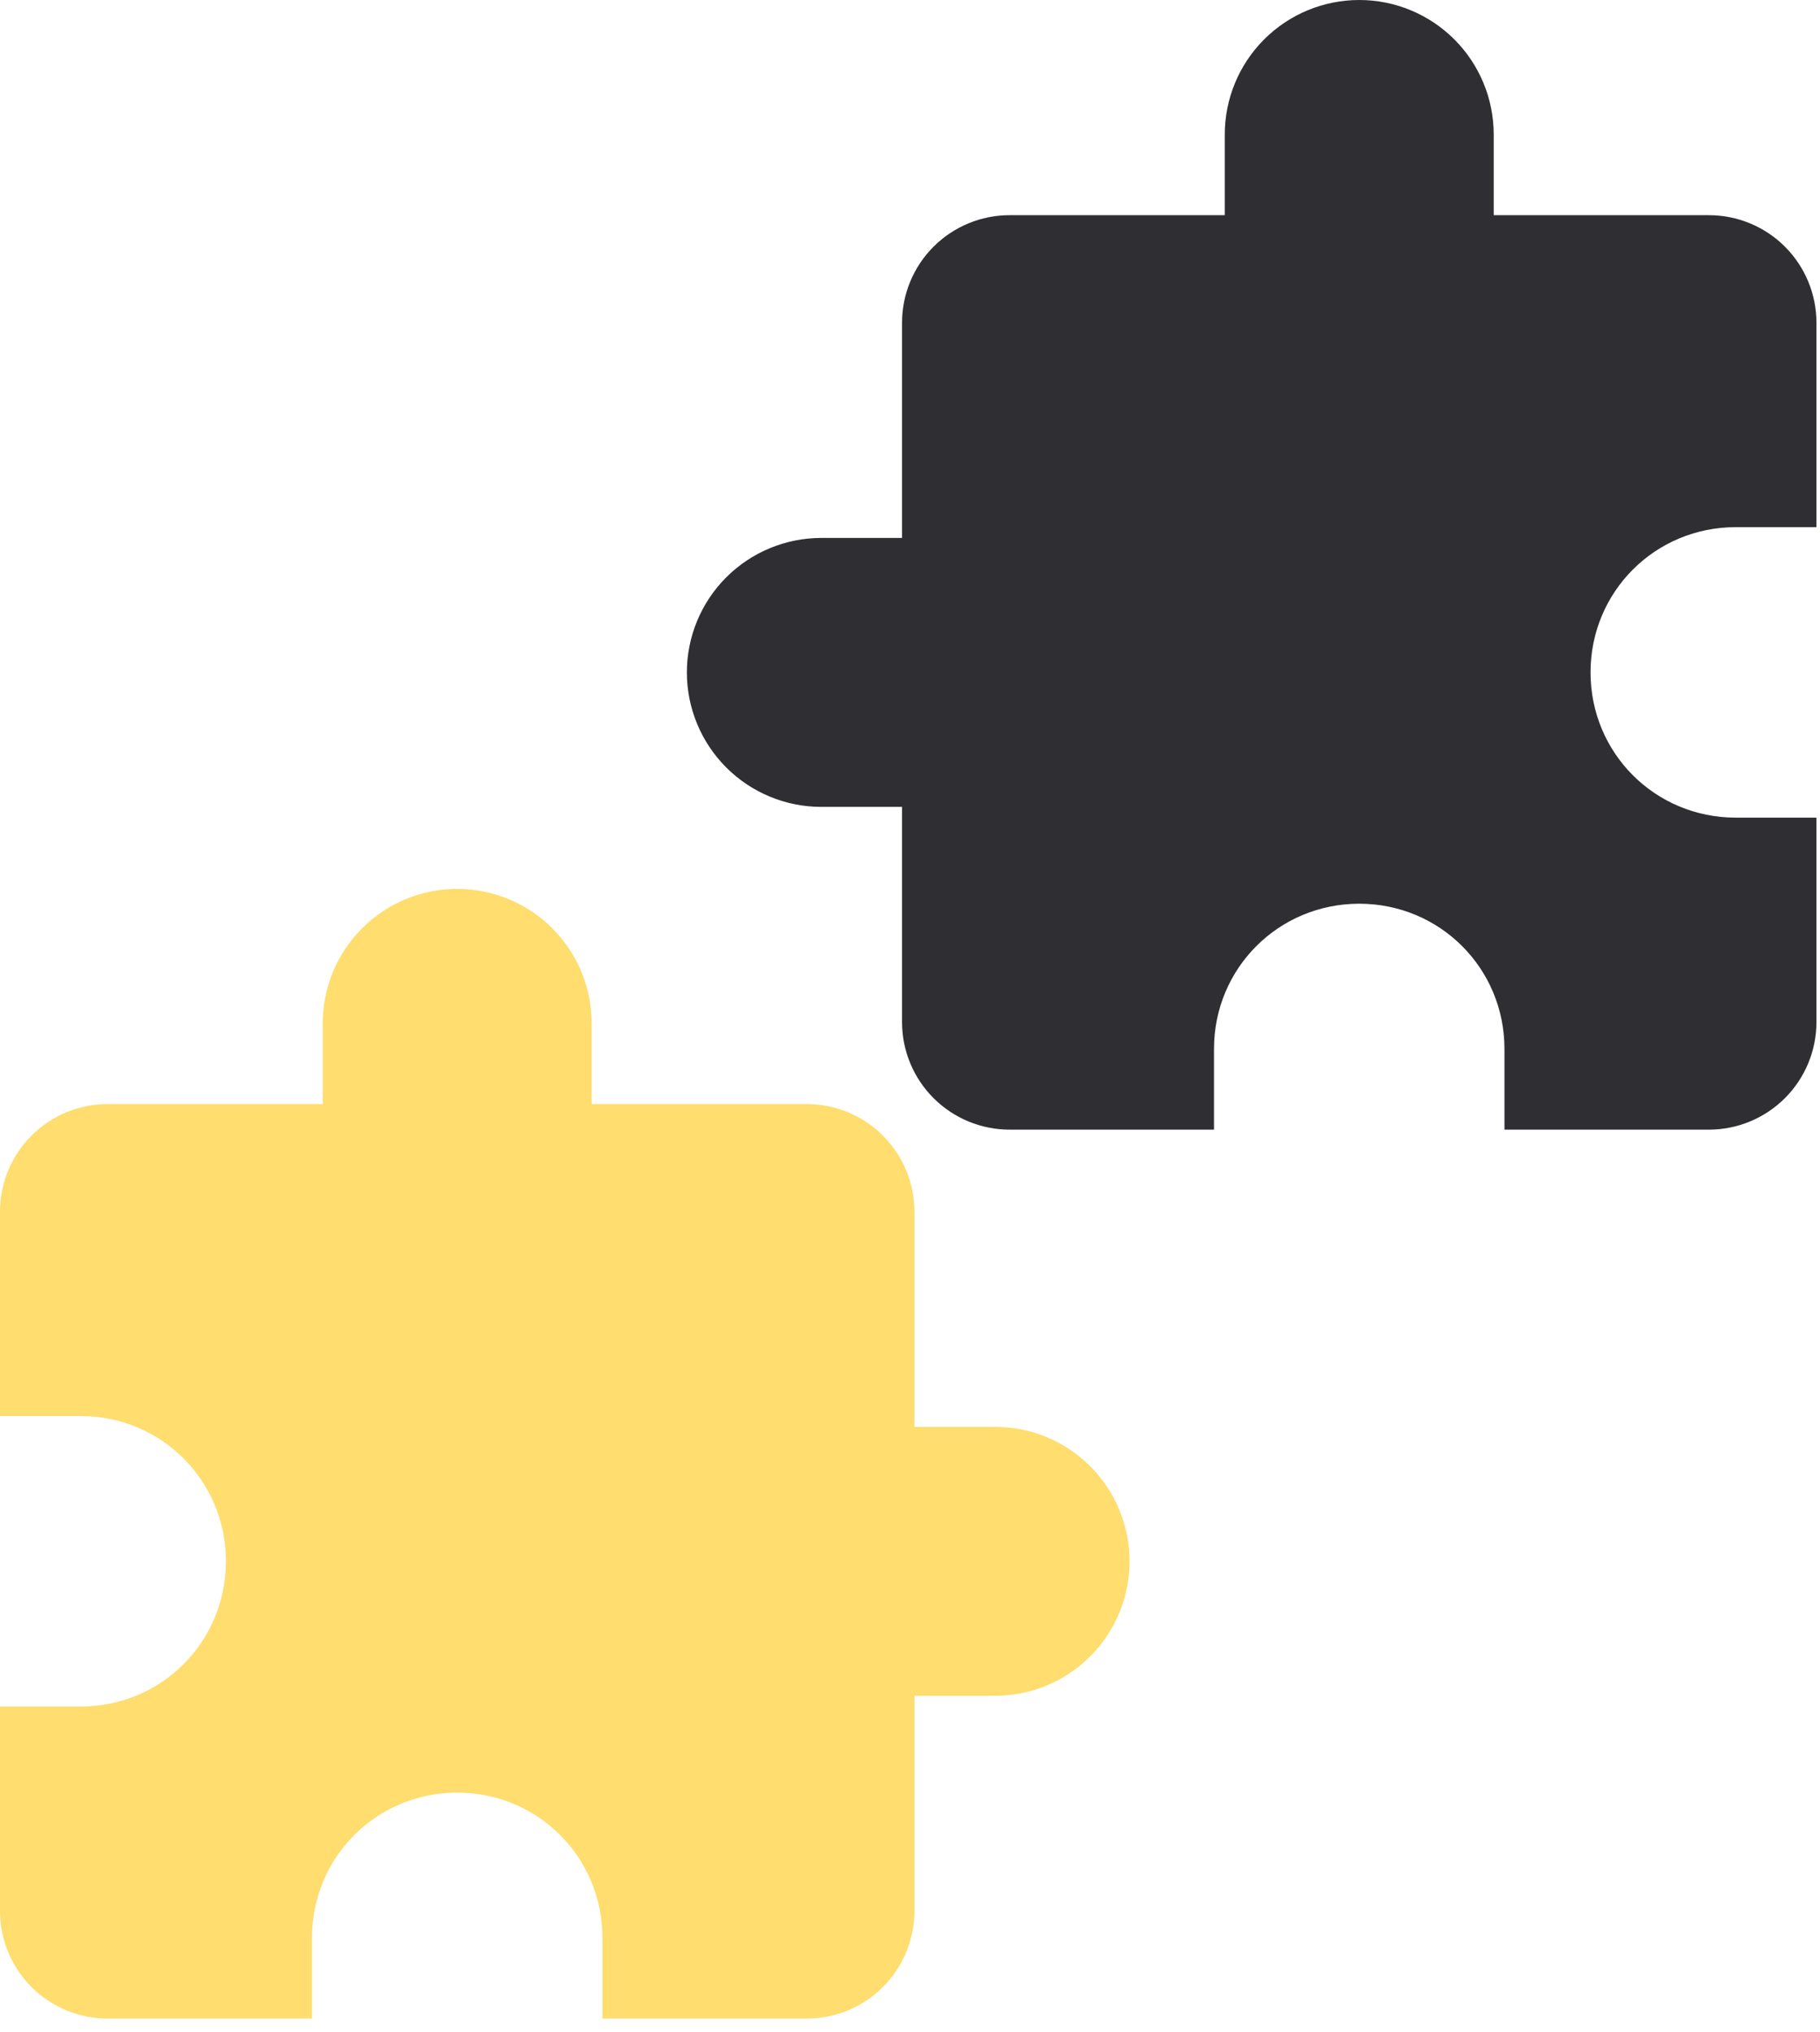 <?xml version="1.0" encoding="UTF-8"?> <svg xmlns="http://www.w3.org/2000/svg" width="86" height="96" viewBox="0 0 86 96" fill="none"> <path d="M47.021 67.417H43.208V57.25C43.208 55.902 42.673 54.609 41.719 53.656C40.766 52.702 39.473 52.167 38.125 52.167H27.958V48.354C27.958 46.669 27.289 45.053 26.097 43.861C24.906 42.669 23.289 42 21.604 42C19.919 42 18.303 42.669 17.111 43.861C15.919 45.053 15.25 46.669 15.25 48.354V52.167H5.083C3.735 52.167 2.442 52.702 1.489 53.656C0.536 54.609 0 55.902 0 57.25V66.908H3.812C7.625 66.908 10.675 69.958 10.675 73.771C10.675 77.583 7.625 80.633 3.812 80.633H0V90.292C0 91.64 0.536 92.933 1.489 93.886C2.442 94.839 3.735 95.375 5.083 95.375H14.742V91.562C14.742 87.75 17.792 84.7 21.604 84.7C25.417 84.7 28.467 87.75 28.467 91.562V95.375H38.125C39.473 95.375 40.766 94.839 41.719 93.886C42.673 92.933 43.208 91.64 43.208 90.292V80.125H47.021C48.706 80.125 50.322 79.456 51.514 78.264C52.706 77.072 53.375 75.456 53.375 73.771C53.375 72.086 52.706 70.469 51.514 69.278C50.322 68.086 48.706 67.417 47.021 67.417Z" fill="#FFDD6E"></path> <path d="M38.811 25.417H42.624V15.25C42.624 13.902 43.159 12.609 44.113 11.655C45.066 10.702 46.359 10.167 47.707 10.167H57.874V6.354C57.874 4.669 58.543 3.053 59.735 1.861C60.926 0.669 62.543 0 64.228 0C65.913 0 67.529 0.669 68.721 1.861C69.913 3.053 70.582 4.669 70.582 6.354V10.167H80.749C82.097 10.167 83.39 10.702 84.343 11.655C85.296 12.609 85.832 13.902 85.832 15.25V24.908H82.019C78.207 24.908 75.157 27.958 75.157 31.771C75.157 35.583 78.207 38.633 82.019 38.633H85.832V48.292C85.832 49.64 85.296 50.933 84.343 51.886C83.39 52.839 82.097 53.375 80.749 53.375H71.09V49.562C71.09 45.75 68.04 42.7 64.228 42.7C60.415 42.7 57.365 45.75 57.365 49.562V53.375H47.707C46.359 53.375 45.066 52.839 44.113 51.886C43.159 50.933 42.624 49.64 42.624 48.292V38.125H38.811C37.126 38.125 35.51 37.456 34.318 36.264C33.127 35.072 32.457 33.456 32.457 31.771C32.457 30.086 33.127 28.469 34.318 27.278C35.51 26.086 37.126 25.417 38.811 25.417Z" fill="#2F2E33"></path> </svg> 